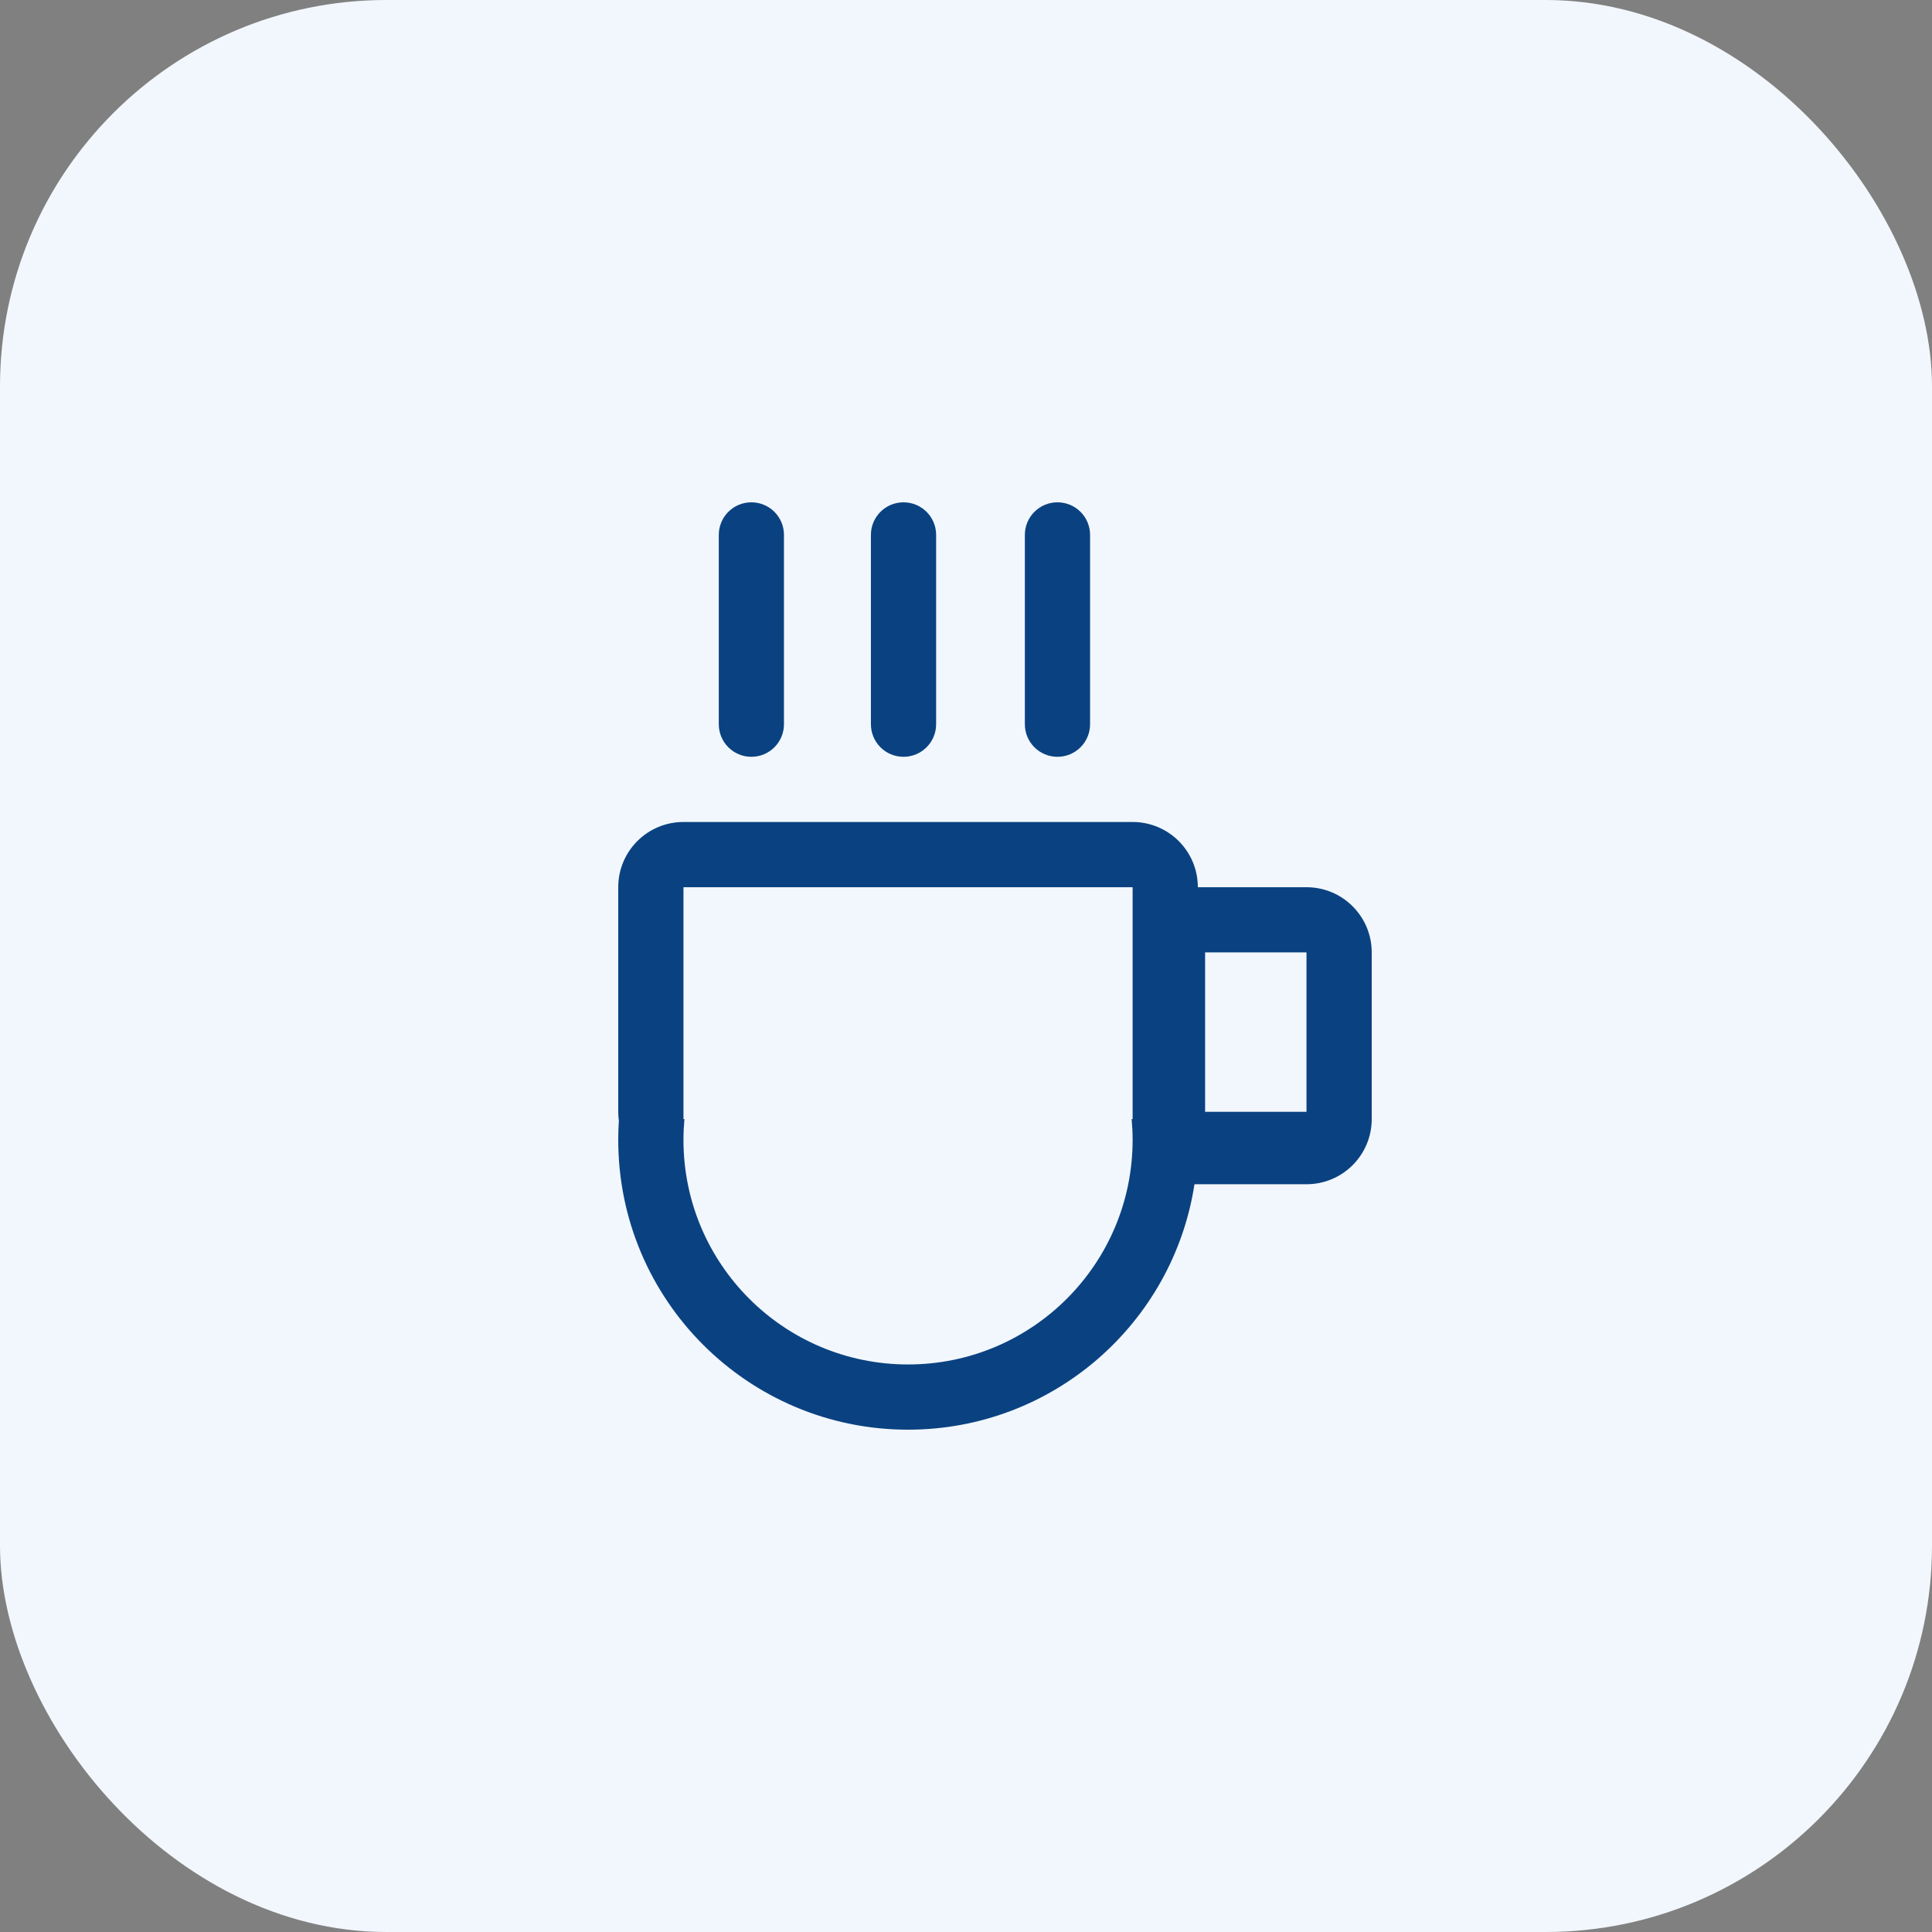 <?xml version="1.0" encoding="UTF-8"?> <svg xmlns="http://www.w3.org/2000/svg" width="50" height="50" viewBox="0 0 50 50" fill="none"><rect x="0" y="0" width="50" height="50" fill="#808080" stroke="none"/><rect width="50" height="50" rx="10" fill="#F2F7FD"></rect><path d="M19.445 19.586C19.912 19.586 20.289 19.209 20.289 18.742V13.844C20.289 13.377 19.912 13 19.445 13C18.979 13 18.602 13.377 18.602 13.844V18.742C18.602 19.209 18.979 19.586 19.445 19.586ZM33.812 22.961H31C31 22.028 30.245 21.273 29.312 21.273H17.688C16.755 21.273 16 22.028 16 22.961V28.773C16 28.853 16.005 28.93 16.016 29.006C16.005 29.169 16 29.334 16 29.5C16 33.641 19.359 37 23.5 37C27.252 37 30.36 34.246 30.913 30.648H33.812C34.745 30.648 35.5 29.894 35.5 28.961V24.648C35.5 23.716 34.745 22.961 33.812 22.961ZM29.312 28.961H29.287C29.303 29.139 29.312 29.317 29.312 29.5C29.312 32.711 26.711 35.312 23.5 35.312C20.289 35.312 17.688 32.711 17.688 29.5C17.688 29.317 17.697 29.139 17.713 28.961H17.688V22.961H29.312V28.961ZM33.812 28.773H31.188V24.648H33.812V28.773ZM27.367 19.586C27.834 19.586 28.211 19.209 28.211 18.742V13.844C28.211 13.377 27.834 13 27.367 13C26.901 13 26.523 13.377 26.523 13.844V18.742C26.523 19.209 26.901 19.586 27.367 19.586ZM23.383 19.586C23.849 19.586 24.227 19.209 24.227 18.742V13.844C24.227 13.377 23.849 13 23.383 13C22.916 13 22.539 13.377 22.539 13.844V18.742C22.539 19.209 22.916 19.586 23.383 19.586Z" fill="#0A4281"></path></svg> 